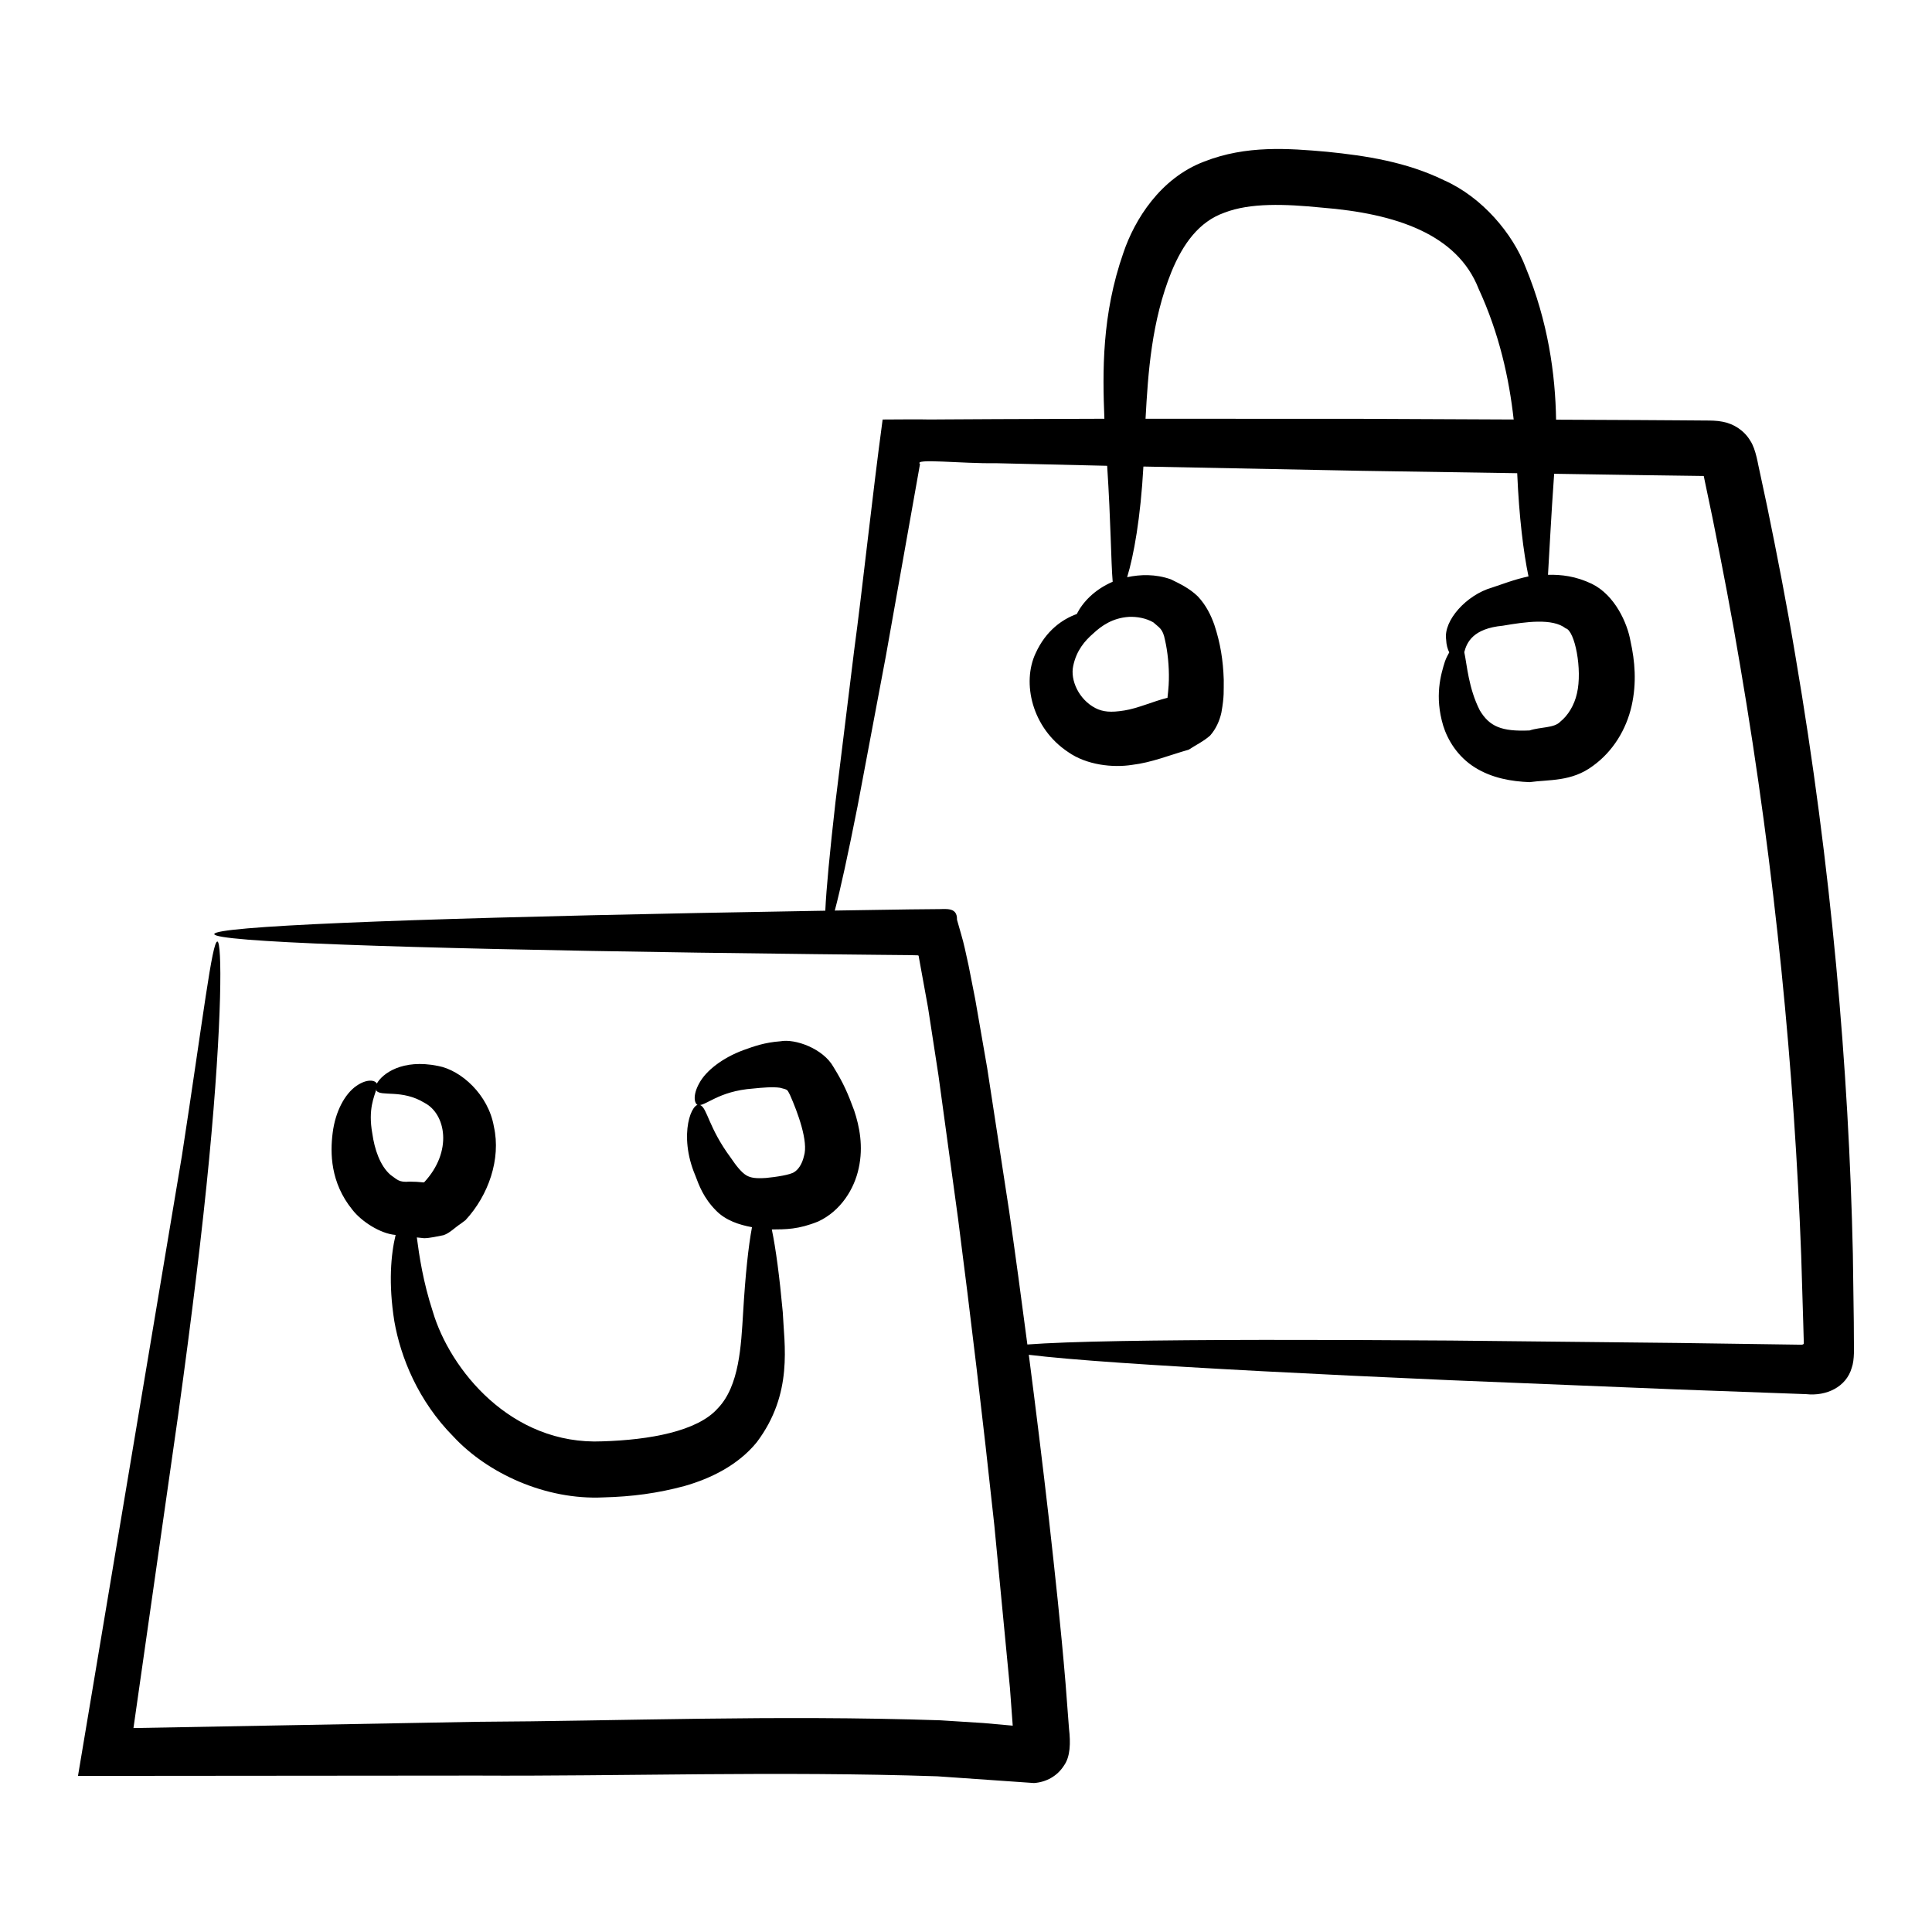 <?xml version="1.0" encoding="UTF-8"?>
<!-- Uploaded to: ICON Repo, www.svgrepo.com, Generator: ICON Repo Mixer Tools -->
<svg fill="#000000" width="800px" height="800px" version="1.1" viewBox="144 144 512 512" xmlns="http://www.w3.org/2000/svg">
 <g>
  <path d="m261.6 471.32c1.652-0.594 2.949-2.008 4.453-2.988 0.504-0.375 1.008-0.75 1.293-0.961 6.137-6.609 9.445-16.246 7.547-24.77-1.449-8.512-8.715-14.996-14.789-16.113-9.543-1.961-14.824 2.09-16.242 4.676-0.352-0.848-2.465-1.438-5.438 0.629-3.027 2.102-5.57 6.762-6.269 12.465-0.668 5.273-0.625 13.141 5.238 20.348 2.359 3.051 7.348 6.332 11.449 6.672-1.246 5.141-1.941 12.836-0.336 22.891 1.656 9.445 6.227 21.023 15.688 30.574 8.941 9.629 24.301 16.824 39.711 16.082 7.602-0.191 14.383-1.098 21.504-3.019 6.945-1.98 14.188-5.512 19.145-11.602 9.754-12.957 7.246-25.902 6.887-34.48-0.871-9.527-1.859-16.91-2.902-21.906 3.672-0.035 7.023 0.035 12.336-2.133 5.953-2.797 9.52-8.594 10.688-14.086 1.281-5.781 0.203-11.105-1.199-15.309-1.656-4.477-2.773-7.148-5.473-11.508-2.746-4.938-10.211-7.559-14.039-6.836-4.258 0.316-7.031 1.336-9.859 2.352-5.555 2.055-9.906 5.465-11.676 8.75-1.832 3.273-1.273 5.484-0.395 5.785 2.023 0.453 5.293-3.691 14.711-4.363 2.262-0.234 5.16-0.492 7.094-0.203 2.285 0.559 1.855 0.547 2.613 1.867 2.047 4.609 4.945 12.414 3.719 16.227-0.516 2.293-1.641 3.703-2.578 4.242-0.91 0.711-4.949 1.344-7.516 1.57-2.695 0.172-3.984-0.023-5.117-0.66-1.309-0.738-2.816-2.644-4.184-4.691-5.91-7.961-6.211-13.125-8.094-13.969-2.156-1.219-5.918 7.75-1.32 18.637 0.984 2.602 2.172 5.965 5.531 9.344 2.551 2.598 6.094 3.762 9.504 4.383-0.945 5.004-1.758 12.594-2.352 22.68-0.535 8.66-0.973 19.41-6.734 25.348-5.383 6.086-18.109 8.344-30.492 8.723-24.34 1.109-40.496-19.121-45.012-34.383-2.598-7.965-3.59-14.789-4.231-19.652 0.656 0.07 1.293 0.137 1.957 0.207 1.598-0.035 3.426-0.484 5.18-0.816zm-5.234-13.969c-0.059 0.086 0.133-0.145-0.105 0-1.258-0.141-2.488-0.203-3.723-0.207-2.859 0.258-3.273-0.57-5.027-1.773-2.809-2.402-4.269-6.867-4.844-10.973-1.172-6.5 0.527-9.73 1.09-11.805 0.047 0.102-0.113 0.367-0.016 0.422 1.145 1.676 6.805-0.418 12.77 3.258 5.621 2.906 7.555 12.852-0.137 21.082z"/>
  <path d="m635.3 498.88-0.023-4.453c-0.082-5.957-0.164-11.996-0.25-18.113-1.066-48.902-5.707-102.66-15.203-158.35-2.246-13.457-4.828-26.699-7.504-39.723l-2.078-9.715c-0.258-0.82-0.84-5.465-2.41-7.742-1.562-2.633-4.309-4.469-7.324-5.023-1.52-0.32-3.156-0.312-4.766-0.32l-2.496-0.02-4.848-0.035-9.641-0.062c-7.602-0.035-14.945-0.066-22.379-0.102-0.191-12.07-2.129-25.984-8.039-40.301-3.394-8.992-11.578-18.695-21.656-23.148-9.953-4.863-20.656-6.508-31.004-7.551-10.219-0.902-21.41-1.785-32.559 2.598-11.617 4.387-18.449 15.391-21.414 24.184-5.75 16.441-5.519 31.488-5.031 43.969-9.863 0.035-19.453 0.066-28.629 0.098-4.836 0.023-9.574 0.051-14.207 0.078l-3.453 0.023c-1.211-0.066-10.672-0.02-12.477 0.004-2.805 20.711-5.332 44.805-7.547 61.164-1.938 15.73-3.602 29.238-4.957 40.258-1.523 13.41-2.438 23.113-2.691 28.75-0.879 0.016-1.801 0.027-2.672 0.043-10.809 0.195-21.18 0.383-31.078 0.562-39.598 0.773-71.645 1.66-93.789 2.606-22.145 0.949-34.391 1.957-34.387 2.984 0.004 1.023 12.25 1.973 34.402 2.801 22.152 0.832 54.199 1.547 93.805 2.117 9.902 0.129 20.273 0.262 31.082 0.398 5.402 0.059 10.918 0.117 16.535 0.176l8.504 0.082 1.836 0.047c0.246 0.023 0.551-0.043 0.523 0.312 0.809 4.449 1.633 8.977 2.469 13.578 0.91 5.902 1.832 11.898 2.769 17.984 1.676 12.25 3.398 24.855 5.168 37.785 3.348 25.906 6.594 53.152 9.629 81.402 1.355 14.113 2.734 28.48 4.133 43.059l0.742 10.012-0.027 0.02-7.703-0.691-11.488-0.727c-43.812-1.461-85.062 0.219-122.83 0.398-34.812 0.637-65.922 1.203-90.965 1.66 4.41-30.883 8.375-58.656 11.844-82.941 3.668-26.473 6.43-49.238 8.207-67.828 3.551-37.199 3.418-57.594 2.191-57.672-1.406-0.098-3.742 20.039-9.402 56.766-6.438 38.414-15.809 94.336-27.543 164.36 29.125-0.023 65.301-0.055 105.79-0.09 37.523 0.211 79.609-1.23 121.99 0.191 8.582 0.598 17.109 1.191 25.582 1.781 3.254-0.238 6.152-1.84 7.918-4.606 1.719-2.383 1.785-6.031 1.352-9.781l-0.922-12.074c-1.234-14.781-2.809-29.23-4.398-43.434-1.699-14.855-3.488-29.367-5.336-43.594 5.391 0.66 13.52 1.375 24.539 2.133 20.539 1.418 50.273 2.981 87.023 4.594 18.375 0.75 38.504 1.57 60.117 2.449 11.074 0.402 22.531 0.824 34.332 1.254 5.387 0.586 10.602-1.914 12.059-6.938 0.812-2.203 0.578-5.625 0.586-7.644zm-180.82-282.93c3.039-7.352 7.285-13.227 14.004-15.59 6.816-2.644 16.027-2.316 25.762-1.344 19.684 1.555 35.961 7.055 41.602 21.516 5.469 11.844 8.086 23.758 9.293 34.641-13.699-0.062-27.156-0.121-40.18-0.18-20.121-0.008-39.16-0.012-57.379-0.02 0.66-12.125 1.574-25.875 6.898-39.023zm-26.07 104.54c0.852-4.141 3.137-6.727 5.305-8.602 2.148-2.016 5.09-4.117 9.434-4.41 2.144-0.098 4.516 0.328 6.469 1.434 1.621 1.473 2.527 1.645 3.125 4.719 0.68 2.941 1.113 6.926 1.02 10.582 0.004 1.473-0.367 4.723-0.367 4.723l-0.082 0.004c-3.793 0.957-7.805 2.789-11.34 3.34-3.594 0.582-5.668 0.398-7.699-0.641-4.371-2.273-6.688-7.406-5.863-11.148zm192.9 179.87c-11.23-0.16-22.133-0.316-32.676-0.465-21.625-0.227-41.77-0.441-60.164-0.637-36.785-0.27-66.559-0.234-87.145 0.129-11.418 0.199-19.672 0.512-25.062 0.914-1.57-11.992-3.172-23.84-4.824-35.336-1.992-12.98-3.934-25.641-5.824-37.938-1.07-6.152-2.125-12.219-3.164-18.188l-1.758-8.93-1.004-4.559c-0.535-2.477-1.398-5.102-2.074-7.617 0.098-3.598-3.219-2.715-5.769-2.801l-6.777 0.066-8.504 0.129c-3.852 0.062-7.586 0.121-11.336 0.18 1.461-5.492 3.492-14.797 6.043-27.684 2.051-10.895 4.57-24.254 7.5-39.812 2.652-14.926 5.684-31.961 9.043-50.855-1.801-1.57 11.016-0.055 20.105-0.203 9.449 0.219 19.305 0.453 29.488 0.688 0.98 14.891 1.012 25.438 1.465 30.727-4.887 2.109-7.977 5.484-9.52 8.555-3.723 1.336-8.16 4.34-10.906 10.402-3.656 7.758-1.047 19.773 8.637 26.188 4.879 3.43 11.82 4.191 16.926 3.387 5.262-0.637 9.758-2.535 15.004-4.023 1.855-1.215 4.039-2.266 5.699-3.766 1.504-1.715 2.473-3.828 2.965-6.043 0.801-4.477 0.586-5.769 0.629-8.711-0.164-5.184-0.891-9.742-2.504-14.598-0.867-2.457-2.16-5.148-4.324-7.465-2.227-2.191-4.844-3.41-7.199-4.57-4.121-1.438-8.066-1.305-11.578-0.562 1.754-5.676 3.574-15.828 4.312-29.324 18.344 0.359 37.531 0.738 57.805 1.133 13.359 0.207 27.188 0.418 41.258 0.637 0.496 11.605 1.656 20.996 2.992 27.348-3.824 0.809-7.137 2.144-9.703 2.969-6.707 1.93-12.852 8.691-12.129 13.746 0.066 1.48 0.402 2.551 0.824 3.422-0.375 0.738-0.746 1.312-1.129 2.379-1.102 3.484-2.801 9.258-0.469 17.039 1.16 3.734 3.758 8.168 8.395 11.07 4.547 2.852 9.762 3.715 14.508 3.898 5.117-0.73 11.113-0.051 16.801-4.328 5.316-3.836 8.816-9.652 10.223-15.859 1.395-6.168 0.863-11.992-0.277-17.105-0.82-4.848-4.176-12.289-10.25-15.262-4.305-2.055-8.094-2.469-11.629-2.398 0.387-6.144 0.801-15.156 1.633-26.77 7.551 0.117 15.02 0.234 22.742 0.352 5.578 0.074 11.207 0.152 16.879 0.23l0.031 0.035 0.301 1.469 2.012 9.602c2.594 12.867 5.121 25.938 7.336 39.223 9.375 54.973 14.363 107.97 16.168 156.27 0.184 6.039 0.363 12.004 0.543 17.891l0.148 5.266c0.043 0.402-0.402 0.48-0.715 0.465zm-62.383-189.84c2.414 0.566 4.465 10.926 2.984 17.23-0.703 3.188-2.41 5.891-4.418 7.5-1.594 1.73-5.262 1.367-8.137 2.328-7.441 0.332-10.629-1.051-13.191-5.32-3.004-5.891-3.383-12.031-4.117-15.438 0.672-2.551 2.273-6.258 10.227-7.004 6.019-1.031 13.164-2.051 16.652 0.703z"/>
 </g>
</svg>